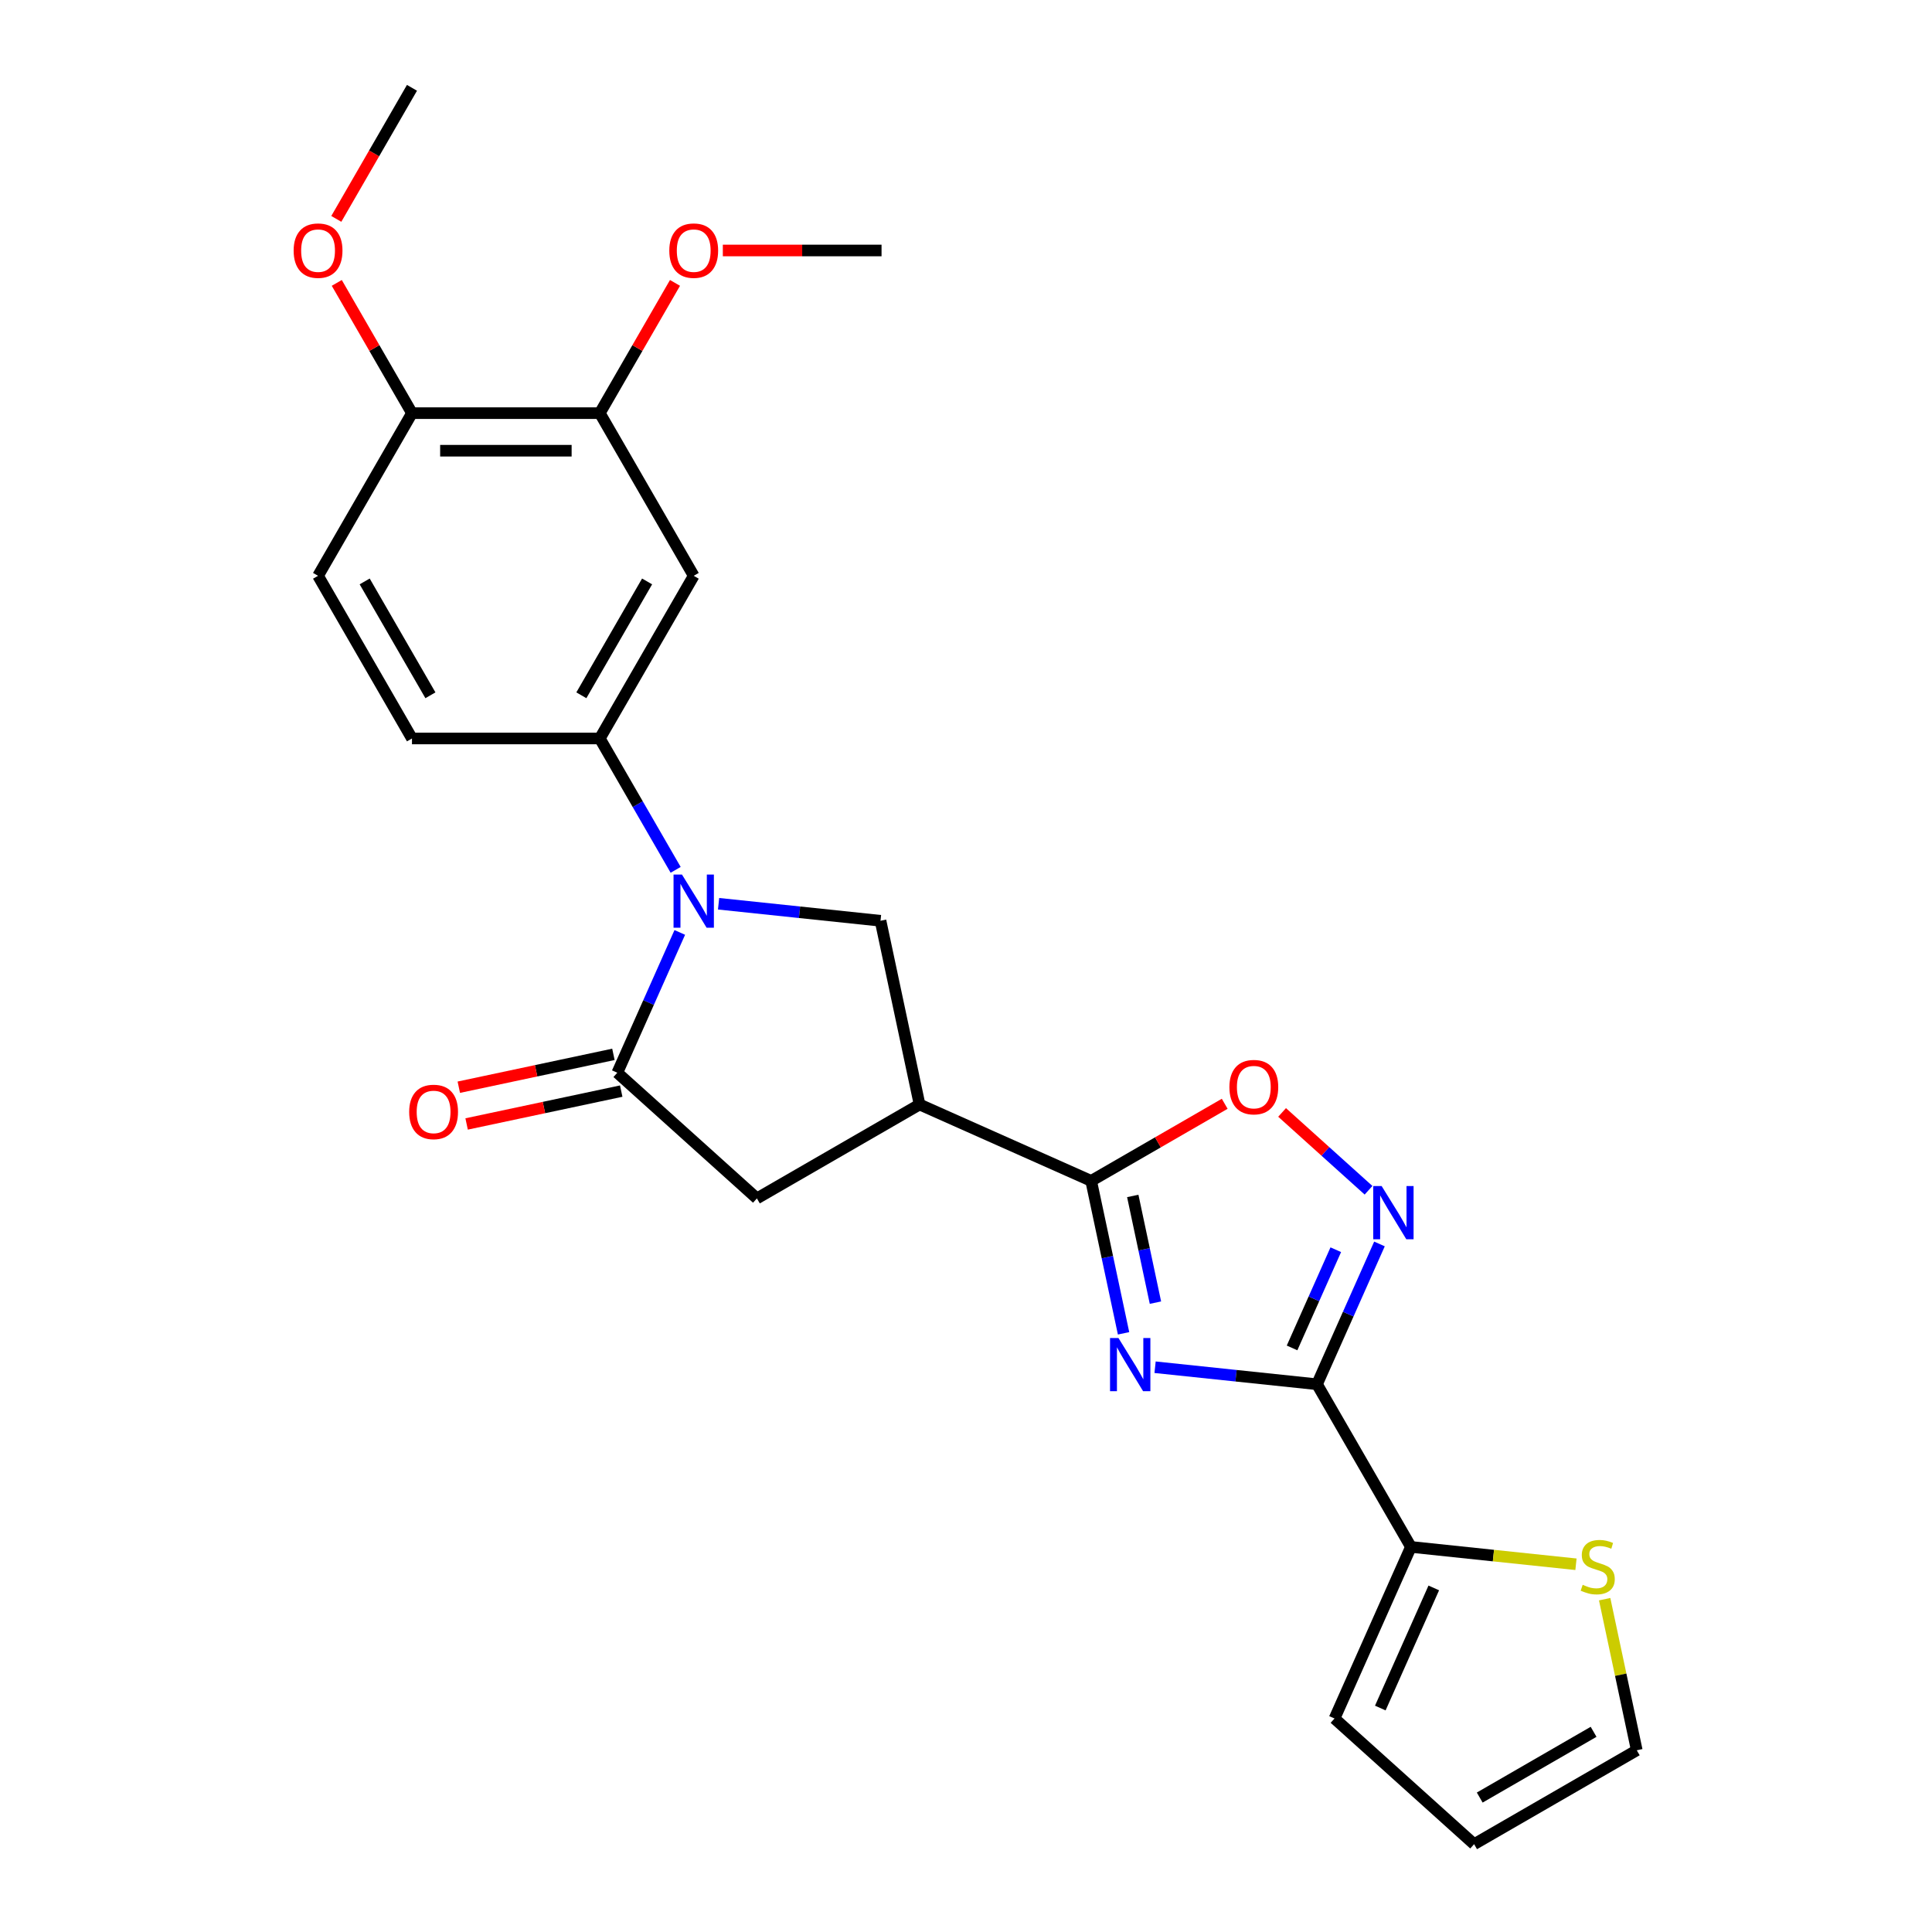 <?xml version='1.0' encoding='iso-8859-1'?>
<svg version='1.1' baseProfile='full'
              xmlns='http://www.w3.org/2000/svg'
                      xmlns:rdkit='http://www.rdkit.org/xml'
                      xmlns:xlink='http://www.w3.org/1999/xlink'
                  xml:space='preserve'
width='1000px' height='1000px' viewBox='0 0 1000 1000'>
<!-- END OF HEADER -->
<rect style='opacity:1.0;fill:#FFFFFF;stroke:none' width='1000' height='1000' x='0' y='0'> </rect>
<path class='bond-0' d='M 597.866,707.675 L 639.773,712.079' style='fill:none;fill-rule:evenodd;stroke:#0000FF;stroke-width:6px;stroke-linecap:butt;stroke-linejoin:miter;stroke-opacity:1' />
<path class='bond-0' d='M 639.773,712.079 L 681.681,716.484' style='fill:none;fill-rule:evenodd;stroke:#000000;stroke-width:6px;stroke-linecap:butt;stroke-linejoin:miter;stroke-opacity:1' />
<path class='bond-2' d='M 581.551,690.125 L 573.166,650.676' style='fill:none;fill-rule:evenodd;stroke:#0000FF;stroke-width:6px;stroke-linecap:butt;stroke-linejoin:miter;stroke-opacity:1' />
<path class='bond-2' d='M 573.166,650.676 L 564.781,611.227' style='fill:none;fill-rule:evenodd;stroke:#000000;stroke-width:6px;stroke-linecap:butt;stroke-linejoin:miter;stroke-opacity:1' />
<path class='bond-2' d='M 598.055,674.248 L 592.185,646.633' style='fill:none;fill-rule:evenodd;stroke:#0000FF;stroke-width:6px;stroke-linecap:butt;stroke-linejoin:miter;stroke-opacity:1' />
<path class='bond-2' d='M 592.185,646.633 L 586.315,619.019' style='fill:none;fill-rule:evenodd;stroke:#000000;stroke-width:6px;stroke-linecap:butt;stroke-linejoin:miter;stroke-opacity:1' />
<path class='bond-4' d='M 681.681,716.484 L 697.847,680.175' style='fill:none;fill-rule:evenodd;stroke:#000000;stroke-width:6px;stroke-linecap:butt;stroke-linejoin:miter;stroke-opacity:1' />
<path class='bond-4' d='M 697.847,680.175 L 714.012,643.866' style='fill:none;fill-rule:evenodd;stroke:#0000FF;stroke-width:6px;stroke-linecap:butt;stroke-linejoin:miter;stroke-opacity:1' />
<path class='bond-4' d='M 668.768,697.683 L 680.084,672.267' style='fill:none;fill-rule:evenodd;stroke:#000000;stroke-width:6px;stroke-linecap:butt;stroke-linejoin:miter;stroke-opacity:1' />
<path class='bond-4' d='M 680.084,672.267 L 691.4,646.851' style='fill:none;fill-rule:evenodd;stroke:#0000FF;stroke-width:6px;stroke-linecap:butt;stroke-linejoin:miter;stroke-opacity:1' />
<path class='bond-9' d='M 681.681,716.484 L 730.291,800.679' style='fill:none;fill-rule:evenodd;stroke:#000000;stroke-width:6px;stroke-linecap:butt;stroke-linejoin:miter;stroke-opacity:1' />
<path class='bond-1' d='M 371.938,467.78 L 413.846,472.185' style='fill:none;fill-rule:evenodd;stroke:#0000FF;stroke-width:6px;stroke-linecap:butt;stroke-linejoin:miter;stroke-opacity:1' />
<path class='bond-1' d='M 413.846,472.185 L 455.753,476.589' style='fill:none;fill-rule:evenodd;stroke:#000000;stroke-width:6px;stroke-linecap:butt;stroke-linejoin:miter;stroke-opacity:1' />
<path class='bond-8' d='M 349.715,450.23 L 330.086,416.231' style='fill:none;fill-rule:evenodd;stroke:#0000FF;stroke-width:6px;stroke-linecap:butt;stroke-linejoin:miter;stroke-opacity:1' />
<path class='bond-8' d='M 330.086,416.231 L 310.457,382.233' style='fill:none;fill-rule:evenodd;stroke:#000000;stroke-width:6px;stroke-linecap:butt;stroke-linejoin:miter;stroke-opacity:1' />
<path class='bond-26' d='M 351.855,482.624 L 335.69,518.933' style='fill:none;fill-rule:evenodd;stroke:#0000FF;stroke-width:6px;stroke-linecap:butt;stroke-linejoin:miter;stroke-opacity:1' />
<path class='bond-26' d='M 335.69,518.933 L 319.524,555.241' style='fill:none;fill-rule:evenodd;stroke:#000000;stroke-width:6px;stroke-linecap:butt;stroke-linejoin:miter;stroke-opacity:1' />
<path class='bond-5' d='M 564.781,611.227 L 475.967,571.684' style='fill:none;fill-rule:evenodd;stroke:#000000;stroke-width:6px;stroke-linecap:butt;stroke-linejoin:miter;stroke-opacity:1' />
<path class='bond-7' d='M 564.781,611.227 L 599.344,591.272' style='fill:none;fill-rule:evenodd;stroke:#000000;stroke-width:6px;stroke-linecap:butt;stroke-linejoin:miter;stroke-opacity:1' />
<path class='bond-7' d='M 599.344,591.272 L 633.906,571.317' style='fill:none;fill-rule:evenodd;stroke:#FF0000;stroke-width:6px;stroke-linecap:butt;stroke-linejoin:miter;stroke-opacity:1' />
<path class='bond-3' d='M 319.524,555.241 L 391.772,620.294' style='fill:none;fill-rule:evenodd;stroke:#000000;stroke-width:6px;stroke-linecap:butt;stroke-linejoin:miter;stroke-opacity:1' />
<path class='bond-14' d='M 317.503,545.732 L 277.49,554.237' style='fill:none;fill-rule:evenodd;stroke:#000000;stroke-width:6px;stroke-linecap:butt;stroke-linejoin:miter;stroke-opacity:1' />
<path class='bond-14' d='M 277.49,554.237 L 237.477,562.742' style='fill:none;fill-rule:evenodd;stroke:#FF0000;stroke-width:6px;stroke-linecap:butt;stroke-linejoin:miter;stroke-opacity:1' />
<path class='bond-14' d='M 321.545,564.751 L 281.532,573.256' style='fill:none;fill-rule:evenodd;stroke:#000000;stroke-width:6px;stroke-linecap:butt;stroke-linejoin:miter;stroke-opacity:1' />
<path class='bond-14' d='M 281.532,573.256 L 241.519,581.761' style='fill:none;fill-rule:evenodd;stroke:#FF0000;stroke-width:6px;stroke-linecap:butt;stroke-linejoin:miter;stroke-opacity:1' />
<path class='bond-25' d='M 708.352,616.08 L 685.982,595.938' style='fill:none;fill-rule:evenodd;stroke:#0000FF;stroke-width:6px;stroke-linecap:butt;stroke-linejoin:miter;stroke-opacity:1' />
<path class='bond-25' d='M 685.982,595.938 L 663.611,575.796' style='fill:none;fill-rule:evenodd;stroke:#FF0000;stroke-width:6px;stroke-linecap:butt;stroke-linejoin:miter;stroke-opacity:1' />
<path class='bond-6' d='M 475.967,571.684 L 455.753,476.589' style='fill:none;fill-rule:evenodd;stroke:#000000;stroke-width:6px;stroke-linecap:butt;stroke-linejoin:miter;stroke-opacity:1' />
<path class='bond-10' d='M 475.967,571.684 L 391.772,620.294' style='fill:none;fill-rule:evenodd;stroke:#000000;stroke-width:6px;stroke-linecap:butt;stroke-linejoin:miter;stroke-opacity:1' />
<path class='bond-11' d='M 310.457,382.233 L 359.067,298.038' style='fill:none;fill-rule:evenodd;stroke:#000000;stroke-width:6px;stroke-linecap:butt;stroke-linejoin:miter;stroke-opacity:1' />
<path class='bond-11' d='M 300.909,359.881 L 334.936,300.945' style='fill:none;fill-rule:evenodd;stroke:#000000;stroke-width:6px;stroke-linecap:butt;stroke-linejoin:miter;stroke-opacity:1' />
<path class='bond-18' d='M 310.457,382.233 L 213.237,382.233' style='fill:none;fill-rule:evenodd;stroke:#000000;stroke-width:6px;stroke-linecap:butt;stroke-linejoin:miter;stroke-opacity:1' />
<path class='bond-12' d='M 730.291,800.679 L 773.005,805.168' style='fill:none;fill-rule:evenodd;stroke:#000000;stroke-width:6px;stroke-linecap:butt;stroke-linejoin:miter;stroke-opacity:1' />
<path class='bond-12' d='M 773.005,805.168 L 815.719,809.658' style='fill:none;fill-rule:evenodd;stroke:#CCCC00;stroke-width:6px;stroke-linecap:butt;stroke-linejoin:miter;stroke-opacity:1' />
<path class='bond-15' d='M 730.291,800.679 L 690.748,889.493' style='fill:none;fill-rule:evenodd;stroke:#000000;stroke-width:6px;stroke-linecap:butt;stroke-linejoin:miter;stroke-opacity:1' />
<path class='bond-15' d='M 742.122,821.909 L 714.442,884.079' style='fill:none;fill-rule:evenodd;stroke:#000000;stroke-width:6px;stroke-linecap:butt;stroke-linejoin:miter;stroke-opacity:1' />
<path class='bond-13' d='M 359.067,298.038 L 310.457,213.844' style='fill:none;fill-rule:evenodd;stroke:#000000;stroke-width:6px;stroke-linecap:butt;stroke-linejoin:miter;stroke-opacity:1' />
<path class='bond-17' d='M 830.569,827.738 L 838.88,866.837' style='fill:none;fill-rule:evenodd;stroke:#CCCC00;stroke-width:6px;stroke-linecap:butt;stroke-linejoin:miter;stroke-opacity:1' />
<path class='bond-17' d='M 838.88,866.837 L 847.19,905.936' style='fill:none;fill-rule:evenodd;stroke:#000000;stroke-width:6px;stroke-linecap:butt;stroke-linejoin:miter;stroke-opacity:1' />
<path class='bond-21' d='M 310.457,213.844 L 329.918,180.136' style='fill:none;fill-rule:evenodd;stroke:#000000;stroke-width:6px;stroke-linecap:butt;stroke-linejoin:miter;stroke-opacity:1' />
<path class='bond-21' d='M 329.918,180.136 L 349.379,146.429' style='fill:none;fill-rule:evenodd;stroke:#FF0000;stroke-width:6px;stroke-linecap:butt;stroke-linejoin:miter;stroke-opacity:1' />
<path class='bond-28' d='M 310.457,213.844 L 213.237,213.844' style='fill:none;fill-rule:evenodd;stroke:#000000;stroke-width:6px;stroke-linecap:butt;stroke-linejoin:miter;stroke-opacity:1' />
<path class='bond-28' d='M 295.874,233.287 L 227.82,233.287' style='fill:none;fill-rule:evenodd;stroke:#000000;stroke-width:6px;stroke-linecap:butt;stroke-linejoin:miter;stroke-opacity:1' />
<path class='bond-19' d='M 690.748,889.493 L 762.996,954.545' style='fill:none;fill-rule:evenodd;stroke:#000000;stroke-width:6px;stroke-linecap:butt;stroke-linejoin:miter;stroke-opacity:1' />
<path class='bond-16' d='M 213.237,213.844 L 164.628,298.038' style='fill:none;fill-rule:evenodd;stroke:#000000;stroke-width:6px;stroke-linecap:butt;stroke-linejoin:miter;stroke-opacity:1' />
<path class='bond-22' d='M 213.237,213.844 L 193.777,180.136' style='fill:none;fill-rule:evenodd;stroke:#000000;stroke-width:6px;stroke-linecap:butt;stroke-linejoin:miter;stroke-opacity:1' />
<path class='bond-22' d='M 193.777,180.136 L 174.316,146.429' style='fill:none;fill-rule:evenodd;stroke:#FF0000;stroke-width:6px;stroke-linecap:butt;stroke-linejoin:miter;stroke-opacity:1' />
<path class='bond-27' d='M 847.19,905.936 L 762.996,954.545' style='fill:none;fill-rule:evenodd;stroke:#000000;stroke-width:6px;stroke-linecap:butt;stroke-linejoin:miter;stroke-opacity:1' />
<path class='bond-27' d='M 824.839,896.388 L 765.903,930.415' style='fill:none;fill-rule:evenodd;stroke:#000000;stroke-width:6px;stroke-linecap:butt;stroke-linejoin:miter;stroke-opacity:1' />
<path class='bond-20' d='M 213.237,382.233 L 164.628,298.038' style='fill:none;fill-rule:evenodd;stroke:#000000;stroke-width:6px;stroke-linecap:butt;stroke-linejoin:miter;stroke-opacity:1' />
<path class='bond-20' d='M 222.785,359.881 L 188.758,300.945' style='fill:none;fill-rule:evenodd;stroke:#000000;stroke-width:6px;stroke-linecap:butt;stroke-linejoin:miter;stroke-opacity:1' />
<path class='bond-23' d='M 374.136,129.649 L 415.211,129.649' style='fill:none;fill-rule:evenodd;stroke:#FF0000;stroke-width:6px;stroke-linecap:butt;stroke-linejoin:miter;stroke-opacity:1' />
<path class='bond-23' d='M 415.211,129.649 L 456.286,129.649' style='fill:none;fill-rule:evenodd;stroke:#000000;stroke-width:6px;stroke-linecap:butt;stroke-linejoin:miter;stroke-opacity:1' />
<path class='bond-24' d='M 174.069,113.297 L 193.653,79.376' style='fill:none;fill-rule:evenodd;stroke:#FF0000;stroke-width:6px;stroke-linecap:butt;stroke-linejoin:miter;stroke-opacity:1' />
<path class='bond-24' d='M 193.653,79.376 L 213.237,45.455' style='fill:none;fill-rule:evenodd;stroke:#000000;stroke-width:6px;stroke-linecap:butt;stroke-linejoin:miter;stroke-opacity:1' />
<path  class='atom-0' d='M 578.908 692.556
L 587.93 707.139
Q 588.824 708.577, 590.263 711.183
Q 591.702 713.788, 591.78 713.944
L 591.78 692.556
L 595.435 692.556
L 595.435 720.088
L 591.663 720.088
L 581.98 704.144
Q 580.852 702.278, 579.647 700.139
Q 578.48 698, 578.13 697.339
L 578.13 720.088
L 574.553 720.088
L 574.553 692.556
L 578.908 692.556
' fill='#0000FF'/>
<path  class='atom-2' d='M 352.981 452.661
L 362.003 467.244
Q 362.897 468.683, 364.336 471.288
Q 365.775 473.894, 365.853 474.049
L 365.853 452.661
L 369.508 452.661
L 369.508 480.193
L 365.736 480.193
L 356.053 464.249
Q 354.925 462.383, 353.72 460.244
Q 352.553 458.105, 352.203 457.444
L 352.203 480.193
L 348.625 480.193
L 348.625 452.661
L 352.981 452.661
' fill='#0000FF'/>
<path  class='atom-5' d='M 715.138 613.903
L 724.16 628.486
Q 725.054 629.925, 726.493 632.531
Q 727.932 635.136, 728.009 635.292
L 728.009 613.903
L 731.665 613.903
L 731.665 641.436
L 727.893 641.436
L 718.21 625.492
Q 717.082 623.625, 715.876 621.487
Q 714.71 619.348, 714.36 618.687
L 714.36 641.436
L 710.782 641.436
L 710.782 613.903
L 715.138 613.903
' fill='#0000FF'/>
<path  class='atom-8' d='M 636.337 562.695
Q 636.337 556.084, 639.603 552.39
Q 642.87 548.695, 648.975 548.695
Q 655.081 548.695, 658.347 552.39
Q 661.614 556.084, 661.614 562.695
Q 661.614 569.384, 658.308 573.195
Q 655.003 576.967, 648.975 576.967
Q 642.909 576.967, 639.603 573.195
Q 636.337 569.423, 636.337 562.695
M 648.975 573.856
Q 653.175 573.856, 655.431 571.056
Q 657.725 568.217, 657.725 562.695
Q 657.725 557.29, 655.431 554.567
Q 653.175 551.806, 648.975 551.806
Q 644.776 551.806, 642.481 554.529
Q 640.226 557.251, 640.226 562.695
Q 640.226 568.256, 642.481 571.056
Q 644.776 573.856, 648.975 573.856
' fill='#FF0000'/>
<path  class='atom-13' d='M 819.2 820.291
Q 819.511 820.407, 820.794 820.952
Q 822.078 821.496, 823.477 821.846
Q 824.916 822.157, 826.316 822.157
Q 828.922 822.157, 830.438 820.913
Q 831.955 819.629, 831.955 817.413
Q 831.955 815.896, 831.177 814.963
Q 830.438 814.03, 829.272 813.524
Q 828.105 813.018, 826.161 812.435
Q 823.711 811.696, 822.233 810.996
Q 820.794 810.296, 819.744 808.819
Q 818.733 807.341, 818.733 804.852
Q 818.733 801.391, 821.066 799.252
Q 823.439 797.113, 828.105 797.113
Q 831.294 797.113, 834.91 798.63
L 834.016 801.624
Q 830.711 800.263, 828.222 800.263
Q 825.539 800.263, 824.061 801.391
Q 822.583 802.48, 822.622 804.385
Q 822.622 805.863, 823.361 806.758
Q 824.139 807.652, 825.227 808.158
Q 826.355 808.663, 828.222 809.246
Q 830.711 810.024, 832.188 810.802
Q 833.666 811.58, 834.716 813.174
Q 835.805 814.73, 835.805 817.413
Q 835.805 821.224, 833.238 823.285
Q 830.711 825.307, 826.472 825.307
Q 824.022 825.307, 822.155 824.763
Q 820.328 824.257, 818.15 823.363
L 819.2 820.291
' fill='#CCCC00'/>
<path  class='atom-15' d='M 211.79 575.532
Q 211.79 568.921, 215.057 565.227
Q 218.324 561.533, 224.429 561.533
Q 230.534 561.533, 233.801 565.227
Q 237.067 568.921, 237.067 575.532
Q 237.067 582.221, 233.762 586.032
Q 230.457 589.804, 224.429 589.804
Q 218.362 589.804, 215.057 586.032
Q 211.79 582.26, 211.79 575.532
M 224.429 586.693
Q 228.629 586.693, 230.884 583.893
Q 233.179 581.054, 233.179 575.532
Q 233.179 570.127, 230.884 567.405
Q 228.629 564.644, 224.429 564.644
Q 220.229 564.644, 217.935 567.366
Q 215.679 570.088, 215.679 575.532
Q 215.679 581.093, 217.935 583.893
Q 220.229 586.693, 224.429 586.693
' fill='#FF0000'/>
<path  class='atom-22' d='M 346.428 129.727
Q 346.428 123.116, 349.695 119.422
Q 352.961 115.727, 359.067 115.727
Q 365.172 115.727, 368.439 119.422
Q 371.705 123.116, 371.705 129.727
Q 371.705 136.416, 368.4 140.227
Q 365.094 143.999, 359.067 143.999
Q 353 143.999, 349.695 140.227
Q 346.428 136.454, 346.428 129.727
M 359.067 140.888
Q 363.266 140.888, 365.522 138.088
Q 367.816 135.249, 367.816 129.727
Q 367.816 124.321, 365.522 121.599
Q 363.266 118.838, 359.067 118.838
Q 354.867 118.838, 352.572 121.56
Q 350.317 124.283, 350.317 129.727
Q 350.317 135.288, 352.572 138.088
Q 354.867 140.888, 359.067 140.888
' fill='#FF0000'/>
<path  class='atom-23' d='M 151.989 129.727
Q 151.989 123.116, 155.256 119.422
Q 158.522 115.727, 164.628 115.727
Q 170.733 115.727, 174 119.422
Q 177.266 123.116, 177.266 129.727
Q 177.266 136.416, 173.961 140.227
Q 170.655 143.999, 164.628 143.999
Q 158.561 143.999, 155.256 140.227
Q 151.989 136.454, 151.989 129.727
M 164.628 140.888
Q 168.828 140.888, 171.083 138.088
Q 173.377 135.249, 173.377 129.727
Q 173.377 124.321, 171.083 121.599
Q 168.828 118.838, 164.628 118.838
Q 160.428 118.838, 158.133 121.56
Q 155.878 124.283, 155.878 129.727
Q 155.878 135.288, 158.133 138.088
Q 160.428 140.888, 164.628 140.888
' fill='#FF0000'/>
</svg>
